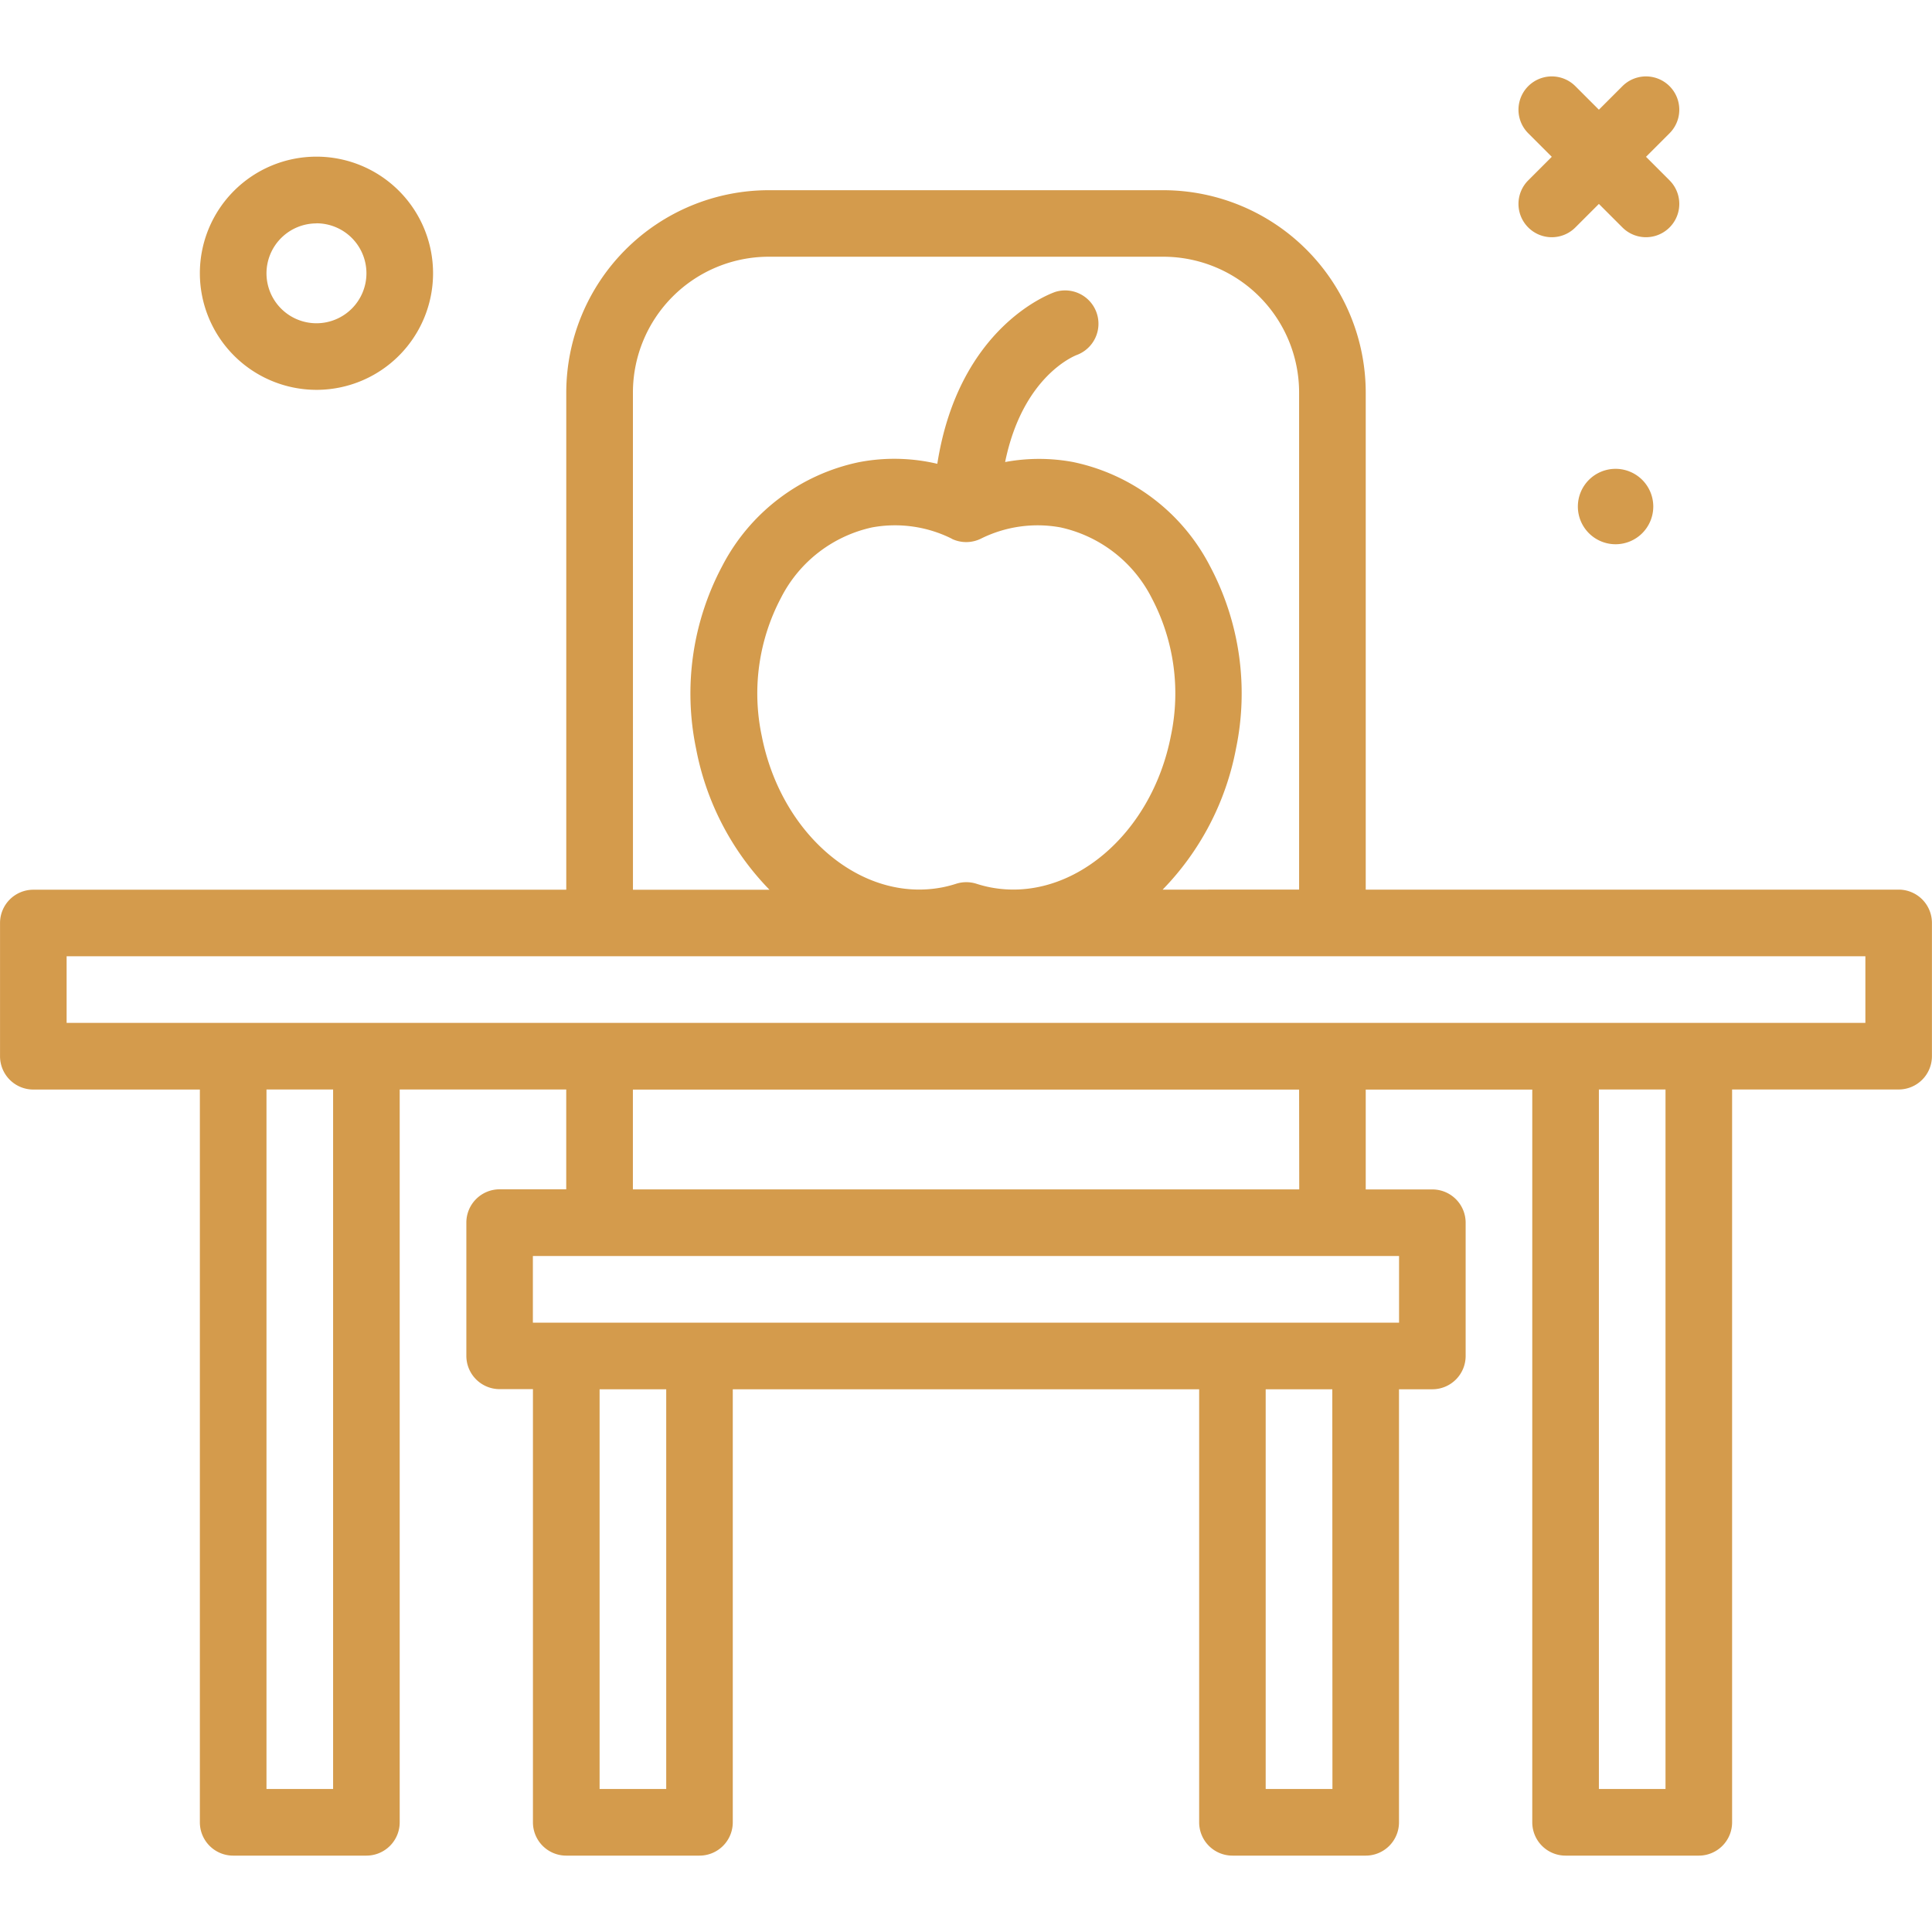 <svg xmlns="http://www.w3.org/2000/svg" xmlns:xlink="http://www.w3.org/1999/xlink" width="60" height="60" viewBox="0 0 60 60"><defs><clipPath id="a"><rect width="60" height="60" transform="translate(-598 4483.328)" fill="#d49b4c" stroke="#d49b4c" stroke-width="1"/></clipPath></defs><g transform="translate(598 -4483.328)" clip-path="url(#a)"><g transform="translate(-606.793 4474.535)"><path d="M18.621,20.9A3.621,3.621,0,1,0,15,17.283,3.625,3.625,0,0,0,18.621,20.9Zm0-5.172a1.552,1.552,0,1,1-1.552,1.552A1.553,1.553,0,0,1,18.621,15.731Z" fill="#d49b4c"/><path d="M56.254,15.857a1.034,1.034,0,0,0,1.463,0l.731-.731.731.731a1.034,1.034,0,0,0,1.463-1.463l-.731-.731.731-.731a1.034,1.034,0,0,0-1.463-1.463l-.731.731-.731-.731a1.034,1.034,0,1,0-1.463,1.463l.731.731-.731.731a1.034,1.034,0,0,0,0,1.463Z" fill="#d49b4c"/><path d="M58.966,23.353a1.171,1.171,0,1,0,1.171,1.172A1.171,1.171,0,0,0,58.966,23.353Z" fill="#d49b4c"/><path d="M67.759,36.421H51.207V20.981A6.292,6.292,0,0,0,44.922,14.7H32.664a6.292,6.292,0,0,0-6.285,6.284v15.44H9.828a1.034,1.034,0,0,0-1.034,1.034v4.138a1.034,1.034,0,0,0,1.034,1.034H15V65.387a1.034,1.034,0,0,0,1.034,1.034h4.138a1.034,1.034,0,0,0,1.034-1.034V42.628h5.172v3.1H24.31a1.034,1.034,0,0,0-1.034,1.034V50.9a1.034,1.034,0,0,0,1.034,1.034h1.034V65.387a1.034,1.034,0,0,0,1.034,1.034h4.138a1.034,1.034,0,0,0,1.034-1.034V51.938H46.034V65.387a1.034,1.034,0,0,0,1.034,1.034h4.138a1.034,1.034,0,0,0,1.034-1.034V51.938h1.034A1.034,1.034,0,0,0,54.31,50.9V46.766a1.034,1.034,0,0,0-1.034-1.034H51.207v-3.1h5.172V65.387a1.034,1.034,0,0,0,1.034,1.034h4.138a1.034,1.034,0,0,0,1.034-1.034V42.628h5.172a1.034,1.034,0,0,0,1.034-1.034V37.456A1.034,1.034,0,0,0,67.759,36.421Zm-39.31-15.44a4.22,4.22,0,0,1,4.216-4.215H44.922a4.22,4.22,0,0,1,4.216,4.215v15.44H44.9a8.556,8.556,0,0,0,2.278-4.379,8.429,8.429,0,0,0-.817-5.685,6.209,6.209,0,0,0-4.242-3.215h0a5.77,5.77,0,0,0-2.111,0c.541-2.647,2.131-3.289,2.231-3.327a1.035,1.035,0,0,0-.668-1.958c-.132.044-3,1.06-3.669,5.34a5.81,5.81,0,0,0-2.432-.051,6.208,6.208,0,0,0-4.242,3.215,8.429,8.429,0,0,0-.817,5.685,8.558,8.558,0,0,0,2.279,4.379h-4.24Zm9.9,4.544a1.035,1.035,0,0,0,.9,0,3.952,3.952,0,0,1,2.479-.353,4.176,4.176,0,0,1,2.828,2.184,6.357,6.357,0,0,1,.6,4.288c-.6,3.082-3.121,5.191-5.61,4.706a3.727,3.727,0,0,1-.428-.111,1.041,1.041,0,0,0-.631,0,3.821,3.821,0,0,1-.427.111c-2.5.485-5.008-1.624-5.611-4.706a6.36,6.36,0,0,1,.6-4.288,4.172,4.172,0,0,1,2.828-2.184,3.944,3.944,0,0,1,2.479.353ZM19.138,64.352H17.069V42.628h2.069Zm10.345,0H27.414V51.938h2.069Zm20.69,0H48.1V51.938h2.069Zm2.069-14.483h-26.9V47.8h26.9Zm-3.1-4.138H28.448v-3.1h20.69ZM60.517,64.352H58.448V42.628h2.069Zm6.207-23.793H10.862V38.49H66.724Z" fill="#d49b4c"/></g></g></svg>